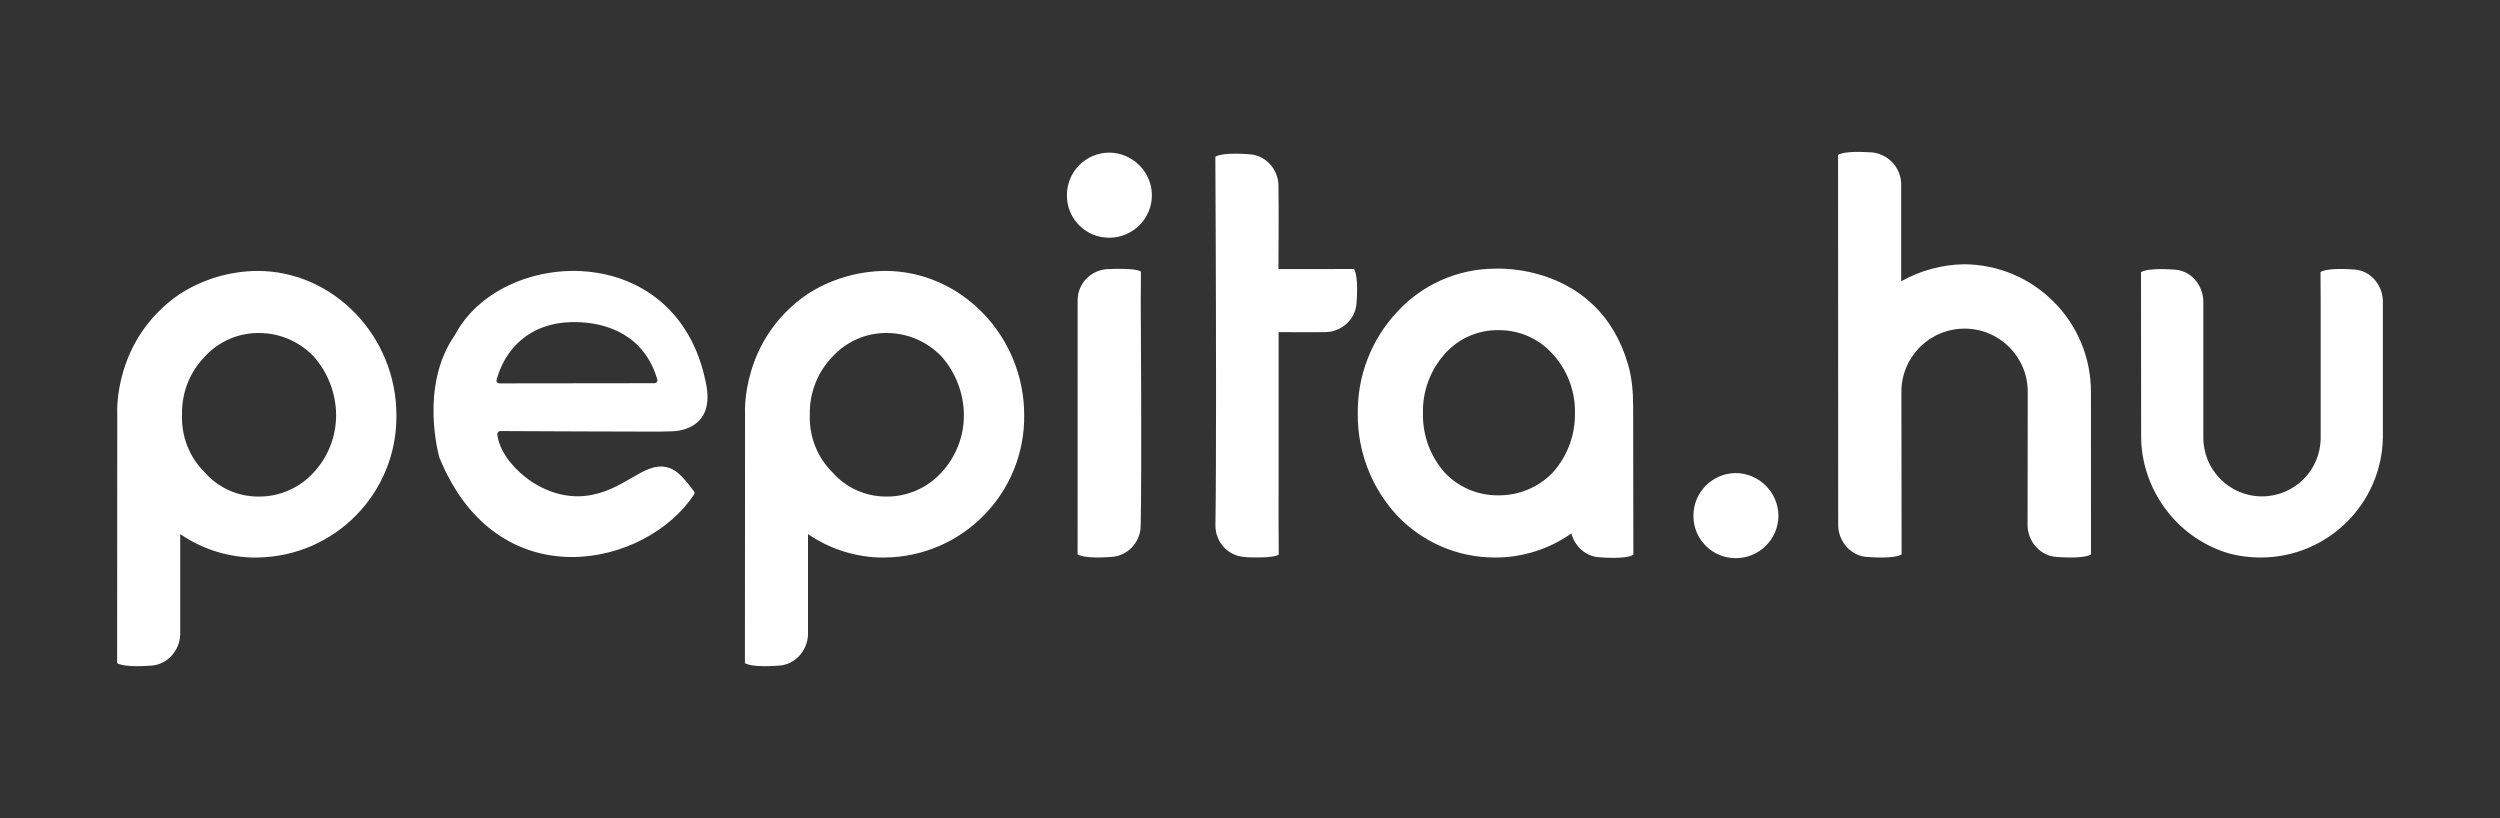 <?xml version="1.0" encoding="utf-8"?>
<!-- Generator: Adobe Illustrator 24.3.0, SVG Export Plug-In . SVG Version: 6.00 Build 0)  -->
<svg version="1.1" id="Réteg_1" xmlns="http://www.w3.org/2000/svg" xmlns:xlink="http://www.w3.org/1999/xlink" x="0px" y="0px"
	 viewBox="0 0 1366 447" style="enable-background:new 0 0 1366 447;" xml:space="preserve">
<rect x="0" y="0" width="1366" height="447" fill="#333333" stroke="none"/>
<style type="text/css">
	.st0{fill:#FFFFFF;}
</style>
<g>
	<path class="st0" d="M140.65,148.03c-15.2,0.13-30.05,4.58-42.76,12.85c-36.17,24.99-33.82,64.88-33.82,64.88L64,362.34
		c4.51,2.54,16.97,1.44,18.62,1.35c8.68-0.51,15.47-7.97,15.85-16.85v-55.02c12.13,8.35,26.52,12.83,41.27,12.83
		c0.3,0,0.61,0,0.9-0.03c42.48-0.56,76.4-35.36,75.96-77.76C216.61,183.82,182.36,148.03,140.65,148.03z M171.35,258.19
		c-7.61,8.34-18.31,13.11-29.62,13.13h-0.64c-11.21,0-21.86-4.79-29.29-13.28c-8.37-8.27-12.78-19.72-12.34-31.42c0,0,0-0.03,0-0.1
		v-0.03c-0.25-11.77,4.18-23.09,12.34-31.54c7.55-8.3,18.23-13,29.37-13h0.56c11.19,0.07,21.89,4.69,29.62,12.75
		c7.81,8.81,12.19,20.13,12.31,31.92C183.72,238.32,179.34,249.62,171.35,258.19z M483.67,148.03
		c-15.18,0.13-30.05,4.58-42.76,12.85c-36.17,24.99-33.82,64.88-33.82,64.88l-0.07,136.58c4.51,2.54,16.97,1.44,18.62,1.35
		c8.68-0.51,15.47-7.97,15.85-16.85v-55.02c12.13,8.35,26.52,12.83,41.27,12.83c0.31,0,0.61,0,0.9-0.03
		c42.48-0.56,76.4-35.36,75.96-77.76C559.63,183.82,525.39,148.03,483.67,148.03z M514.39,258.19
		c-7.63,8.34-18.33,13.11-29.62,13.13h-0.66c-11.21,0-21.86-4.79-29.29-13.28c-8.37-8.27-12.78-19.72-12.34-31.42c0,0,0-0.03,0-0.1
		v-0.03c-0.25-11.77,4.18-23.09,12.34-31.54c7.55-8.3,18.23-13,29.37-13h0.57c11.17,0.07,21.87,4.69,29.62,12.75
		c7.79,8.81,12.18,20.13,12.29,31.92C526.75,238.32,522.37,249.62,514.39,258.19z M971.74,281.89c-0.1,12.8-10.53,23.09-23.28,23.09
		h-0.15c-12.72,0-23.01-10.29-23.01-23.01c0-0.05,0-0.05,0-0.08c-0.11-12.82,10.24-23.29,23.04-23.4
		C961.21,258.55,971.68,268.99,971.74,281.89z M629.41,106.78c-0.1,12.82-10.54,23.1-23.29,23.1h-0.15
		c-12.72,0-23.01-10.29-23.01-23.01c0-0.07,0-0.07,0-0.1c-0.11-12.8,10.22-23.27,23.04-23.38
		C618.87,83.45,629.34,93.88,629.41,106.78z M623.27,287.45c-0.18,8.88-7.17,16.33-15.85,16.84c-1.66,0.1-14.11,1.2-18.62-1.33
		l0.02-34.15V163.93c0.05-9.34,7.76-16.92,17.28-16.92c0,0,14.51-0.77,17.28,1.43c0.07,0.07-0.08,15.26-0.08,15.31v0.38
		C623.29,164.13,623.94,256.63,623.27,287.45z M273.34,235.53c11.08,0.05,73.66,0.36,86.49,0.31l7.66-0.18
		c2.46-0.08,4.89-0.52,7.22-1.33c9.93-3.43,13.96-12.18,10.85-25.76c-16.08-78.65-111.93-73.47-137.04-25.43
		c-19.74,28.14-8.42,66.93-8.42,66.93c32,78.32,113.44,59.78,139.19,19.97c0.3-0.46,0.26-1.07-0.05-1.51
		c-6.78-9.12-10.26-12.14-14.9-13.24c-12.91-3.1-23.51,13.44-44.67,15.67c-24.2,2.56-46.5-18.51-47.93-33.66
		C271.65,236.35,272.38,235.53,273.34,235.53z M271.29,207.71c4.51-16.85,17.97-31.75,42.53-31.72
		c18.46,0.02,38.33,7.53,45.32,31.31c0.31,1.03-0.48,2.08-1.56,2.08l-84.66,0.1C271.96,209.49,271.04,208.63,271.29,207.71z
		 M741.2,165.61c-0.51,8.68-7.96,15.67-16.84,15.85c-6.43,0.15-25.73,0-25.73,0v87.56l-0.02-0.07v18.53
		c0,0.07,0.15,15.44,0.08,15.51c-2.82,2.21-16.66,1.51-16.66,1.51c-0.1,0-0.84-0.08-1.38-0.12c-0.23-0.03-0.44-0.03-0.67-0.03v-0.03
		c-9.11-0.56-16.02-8.27-15.87-17.49c0.26-16.33,0.34-43.24,0.34-72.15c0-60.19-0.38-129.06-0.38-129.06
		c4.51-2.53,16.97-1.43,18.62-1.33c8.68,0.49,15.65,7.96,15.85,16.84c0.25,11.45,0,45.83,0,45.83v0.06l41.3-0.03
		C742.4,151.5,741.3,163.95,741.2,165.61z M892.35,222.06c0-7.7-0.61-15.46-2.76-22.86c-16.2-55.83-72.55-52.41-72.55-52.41
		c-20.46,0.03-39.91,8.63-53.72,23.7c-14.05,15.06-21.73,34.95-21.43,55.56c-0.21,20.58,7.47,40.47,21.43,55.56
		c13.88,14.69,33.18,23.01,53.36,23.01h0.54c14.82,0,29.27-4.63,41.37-13.14c1.87,7.01,7.86,12.59,15.26,13.01
		c1.66,0.1,14.1,1.2,18.62-1.33L892.35,222.06z M848.29,258.34c-7.68,7.91-18.23,12.32-29.23,12.32h-0.77
		c-10.85,0-21.27-4.41-28.8-12.32c-7.94-8.89-12.24-20.53-11.98-32.51c-0.31-12,3.99-23.63,11.98-32.52
		c7.27-8.24,17.74-12.91,28.68-12.91h1.03c11.11,0,21.64,4.68,29.08,12.91c8.16,8.88,12.55,20.53,12.27,32.52
		C860.73,237.84,856.33,249.49,848.29,258.34z M1142.52,299.02v3.94c-4.51,2.53-17.13,1.44-18.79,1.35
		c-8.68-0.49-15.47-7.97-15.87-16.84l0.1-73.4c0-19.07-15.46-34.51-34.53-34.51c-19.05,0-34.51,15.44-34.51,34.51l0.11,84.97
		l0.02,3.92c-4.53,2.53-17.15,1.46-18.81,1.36c-8.68-0.51-15.47-7.98-15.85-16.84l-0.07-202.85c4.51-2.54,16.95-1.36,18.61-1.35
		c8.66,0.9,15.47,7.97,15.87,16.85v53.56c10.44-5.84,22.27-9.09,34.21-9.3c38.4,0.12,69.49,31.28,69.48,69.71L1142.52,299.02z
		 M1302,164.11v74.88c-0.59,36.46-30.36,65.62-66.67,65.62h-1.1c-6.92-0.15-13.82-1.13-20.35-3.54
		c-27.88-10.27-43.96-36.81-43.96-62.49l-0.08-89.89c4.45-2.53,16.84-1.44,18.46-1.35c8.55,0.49,15.21,7.97,15.59,16.84v74.6
		c-0.15,17.74,14,32.23,31.65,32.44h0.41c17.56,0,31.87-14.08,32.06-31.7v-74.37c0-0.05-0.08-11.57-0.07-14.54v-1.99
		c4.45-2.53,16.84-1.44,18.46-1.35C1294.94,147.77,1301.62,155.25,1302,164.11z"/>
</g>
</svg>
